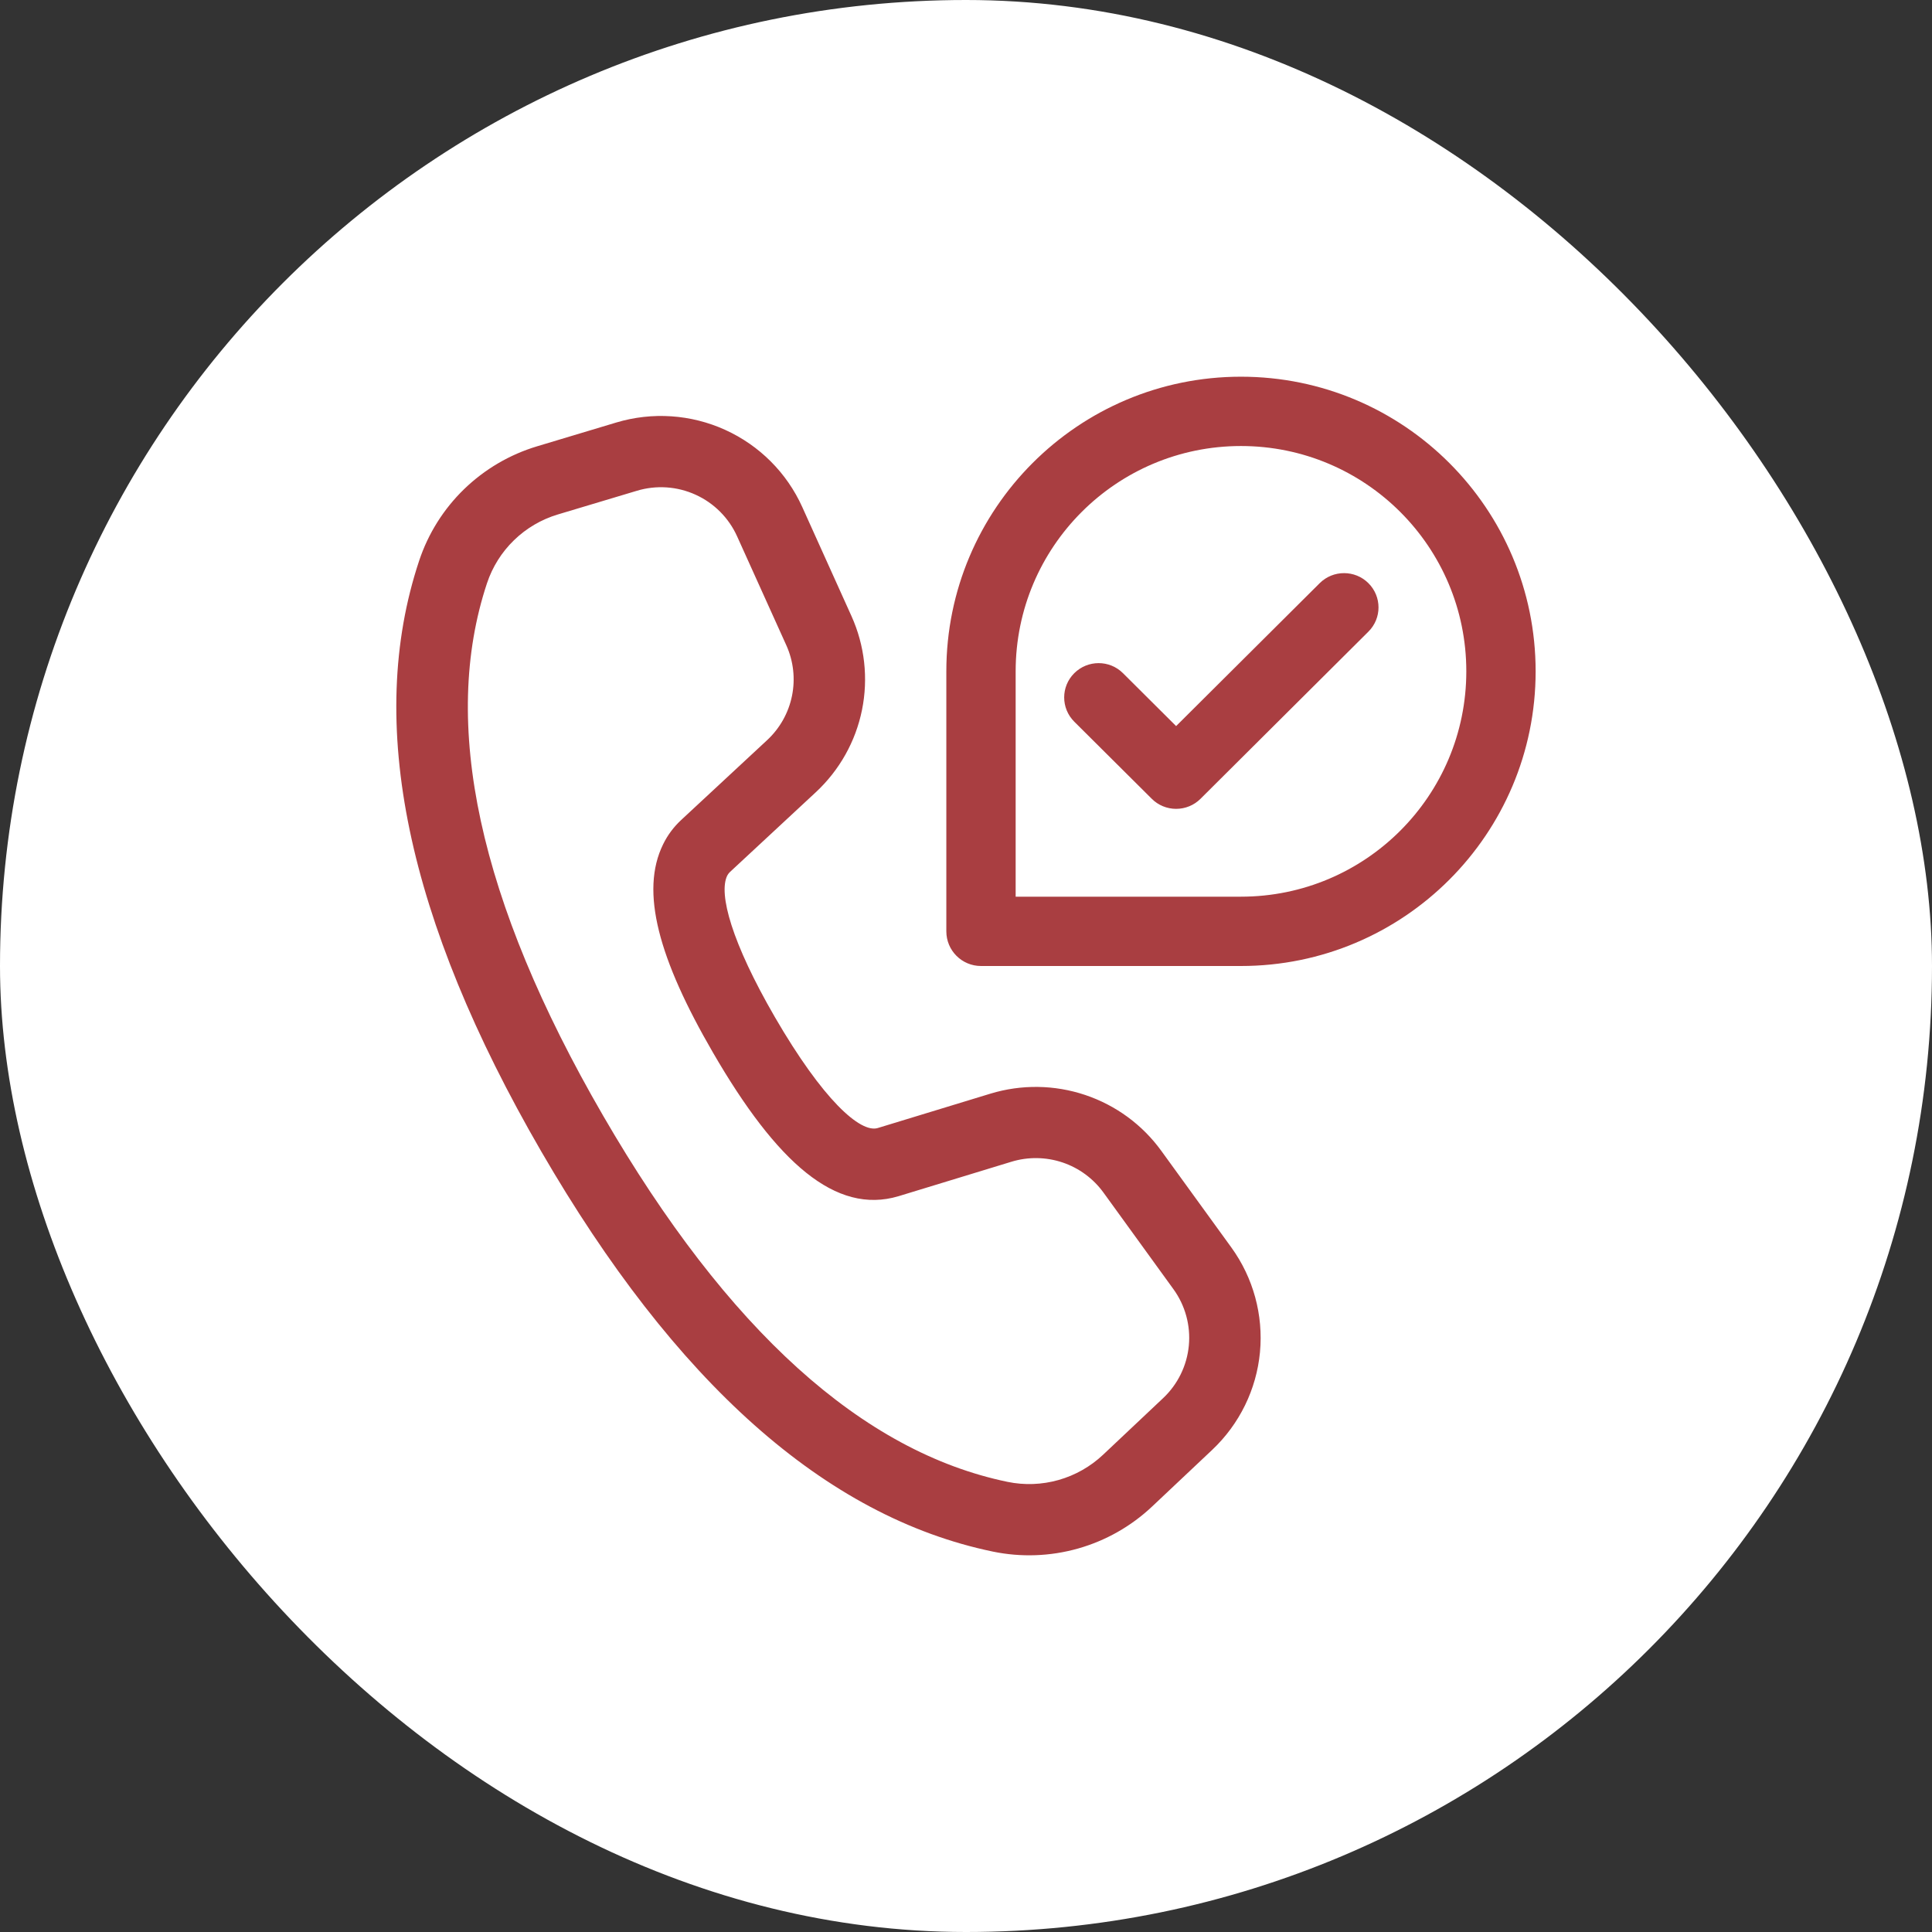 <?xml version="1.0" encoding="UTF-8"?> <svg xmlns="http://www.w3.org/2000/svg" width="50" height="50" viewBox="0 0 50 50" fill="none"><rect x="0" y="0" width="50" height="50" fill="#333333" stroke="none"/><rect width="50" height="50" rx="25" fill="white"></rect><path fill-rule="evenodd" clip-rule="evenodd" d="M32.116 11.543C28.896 11.543 26.285 14.153 26.285 17.374V23.206H32.116C35.337 23.206 37.948 20.595 37.948 17.374C37.948 14.153 35.337 11.543 32.116 11.543ZM24.491 17.374C24.491 13.163 27.905 9.749 32.116 9.749C36.328 9.749 39.742 13.163 39.742 17.374C39.742 21.586 36.328 25 32.116 25H25.388C24.892 25 24.491 24.598 24.491 24.103V17.374ZM13.901 11.55L15.948 10.935C16.88 10.655 17.883 10.723 18.768 11.125C19.654 11.527 20.363 12.237 20.762 13.121L22.036 15.944C22.379 16.705 22.474 17.554 22.309 18.371C22.144 19.189 21.725 19.934 21.113 20.503L18.887 22.571C18.861 22.597 18.838 22.627 18.821 22.66C18.588 23.134 18.942 24.401 20.05 26.316C21.301 28.473 22.266 29.326 22.714 29.194L25.635 28.303C26.435 28.06 27.292 28.072 28.085 28.338C28.878 28.604 29.567 29.11 30.056 29.786L31.867 32.284C32.435 33.069 32.698 34.032 32.608 34.995C32.517 35.958 32.078 36.855 31.373 37.521L29.816 38.989C29.274 39.5 28.616 39.873 27.899 40.076C27.181 40.279 26.425 40.306 25.695 40.155C21.357 39.255 17.471 35.776 14.004 29.793C10.535 23.805 9.453 18.706 10.847 14.513C11.08 13.811 11.479 13.175 12.011 12.659C12.543 12.144 13.191 11.763 13.901 11.55ZM14.438 13.314C14.011 13.442 13.622 13.67 13.303 13.98C12.984 14.289 12.744 14.671 12.604 15.092C11.403 18.705 12.376 23.296 15.607 28.871C18.835 34.443 22.335 37.576 26.073 38.35C26.511 38.441 26.965 38.424 27.396 38.302C27.826 38.18 28.221 37.956 28.546 37.65L30.102 36.183C30.482 35.825 30.718 35.341 30.767 34.823C30.816 34.304 30.674 33.785 30.368 33.363L28.558 30.864C28.294 30.5 27.923 30.227 27.497 30.084C27.07 29.941 26.609 29.934 26.178 30.065L23.249 30.959C21.629 31.439 20.104 30.093 18.449 27.236C17.047 24.818 16.561 23.071 17.161 21.851C17.277 21.613 17.433 21.404 17.627 21.223L19.853 19.155C20.183 18.849 20.408 18.447 20.497 18.007C20.586 17.567 20.535 17.11 20.35 16.7L19.075 13.878C18.86 13.402 18.478 13.019 18.001 12.803C17.524 12.586 16.984 12.55 16.483 12.701L14.438 13.314ZM35.414 16.347C35.763 16.001 35.763 15.439 35.414 15.092C35.066 14.746 34.502 14.746 34.154 15.092L30.438 18.791L29.063 17.422C28.715 17.075 28.151 17.075 27.802 17.422C27.454 17.768 27.454 18.33 27.802 18.677L29.808 20.673C29.975 20.84 30.202 20.933 30.438 20.933C30.675 20.933 30.902 20.84 31.069 20.673L35.414 16.347Z" fill="#A93E41"></path></svg> 